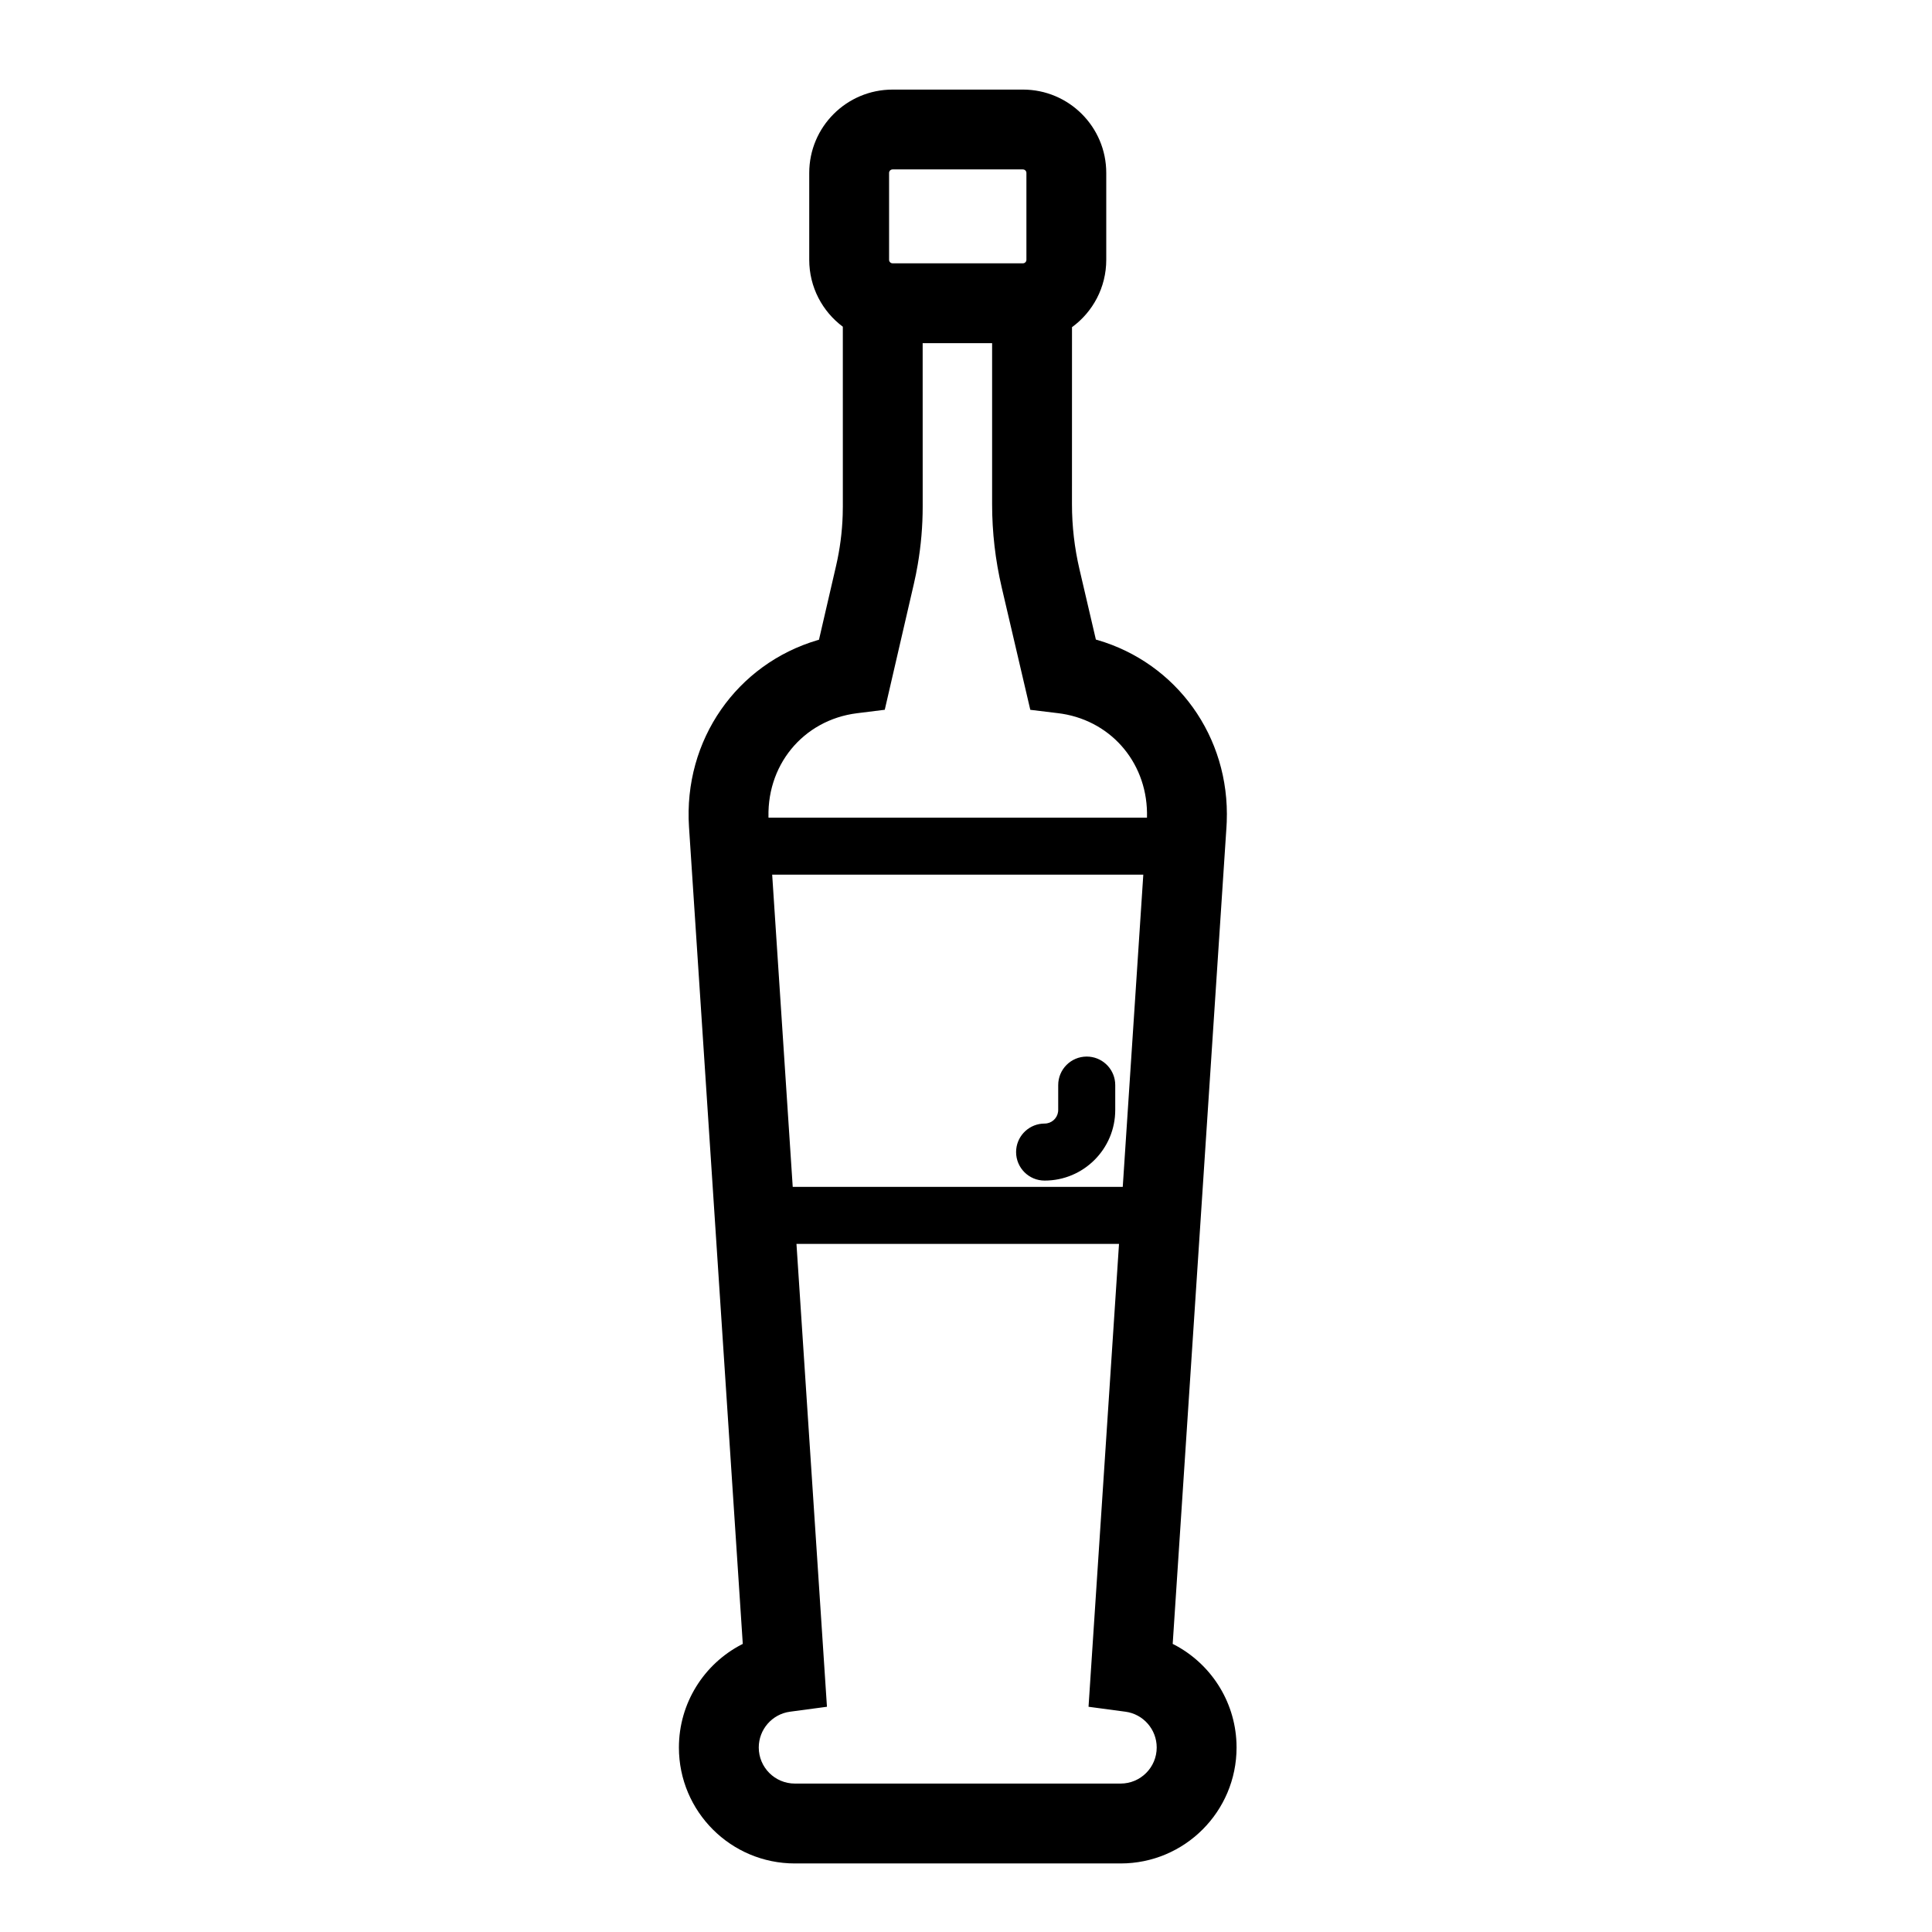 <?xml version="1.0" encoding="UTF-8"?>
<!-- Uploaded to: ICON Repo, www.iconrepo.com, Generator: ICON Repo Mixer Tools -->
<svg fill="#000000" width="800px" height="800px" version="1.1" viewBox="144 144 512 512" xmlns="http://www.w3.org/2000/svg">
 <path d="m415.08 167.74c12.199 0 22.09 9.891 22.09 22.09v23.023c0 7.336-3.574 13.836-9.078 17.855l-0.008 46.914c0 5.805 0.668 11.586 1.988 17.234l4.348 18.637 0.461 0.129c20.863 6.109 35.098 25.516 34.219 48.176l-0.074 1.395-14.25 216.46 0.363 0.18c9.559 4.969 16.102 14.789 16.539 26.062l0.023 1.215c0 16.969-13.754 30.723-30.723 30.723h-86.332c-16.969 0-30.727-13.754-30.727-30.723 0-11.781 6.668-22.133 16.566-27.277l0.359-0.18-14.25-216.46c-1.527-23.203 12.789-43.246 34.008-49.531l0.434-0.125 4.527-19.566c1.023-4.426 1.613-8.941 1.758-13.48l0.039-2.273-0.004-47.637c-5.402-4.027-8.902-10.469-8.902-17.727v-23.023c0-12.199 9.891-22.09 22.09-22.09zm25.469 305.91h-85.477l8.078 122.66-9.801 1.312c-4.703 0.633-8.27 4.676-8.27 9.48 0 5.281 4.285 9.562 9.566 9.562h86.332c5.281 0 9.562-4.281 9.562-9.562 0-4.805-3.566-8.848-8.266-9.48l-9.801-1.312zm6.438-97.852h-98.352l5.445 82.738h87.461zm-14.992 48.203c3.926 0 7.156 2.996 7.519 6.828l0.035 0.73v6.594c0 10.336-8.379 18.715-18.715 18.715-4.172 0-7.559-3.383-7.559-7.555 0-3.93 3-7.156 6.832-7.523l0.727-0.035c1.824 0 3.332-1.355 3.57-3.113l0.031-0.488v-6.594c0-4.176 3.383-7.559 7.559-7.559zm-25.074-189.06h-18.406l0.008 43.273c0 5.18-0.441 10.348-1.32 15.445l-0.473 2.543-0.547 2.531-7.711 33.363-7.336 0.914c-14.34 1.781-24.398 13.98-23.422 28.789l-0.051-1.109 100.3 0.004c0.406-13.957-9.016-25.367-22.445-27.539l-1.129-0.156-7.348-0.891-7.578-32.441c-1.688-7.227-2.543-14.625-2.543-22.047zm8.16-46.043h-34.535c-0.512 0-0.93 0.418-0.93 0.93v23.023c0 0.516 0.418 0.93 0.93 0.93h34.535c0.512 0 0.93-0.414 0.93-0.93v-23.023c0-0.512-0.418-0.93-0.93-0.93z"/>
</svg>